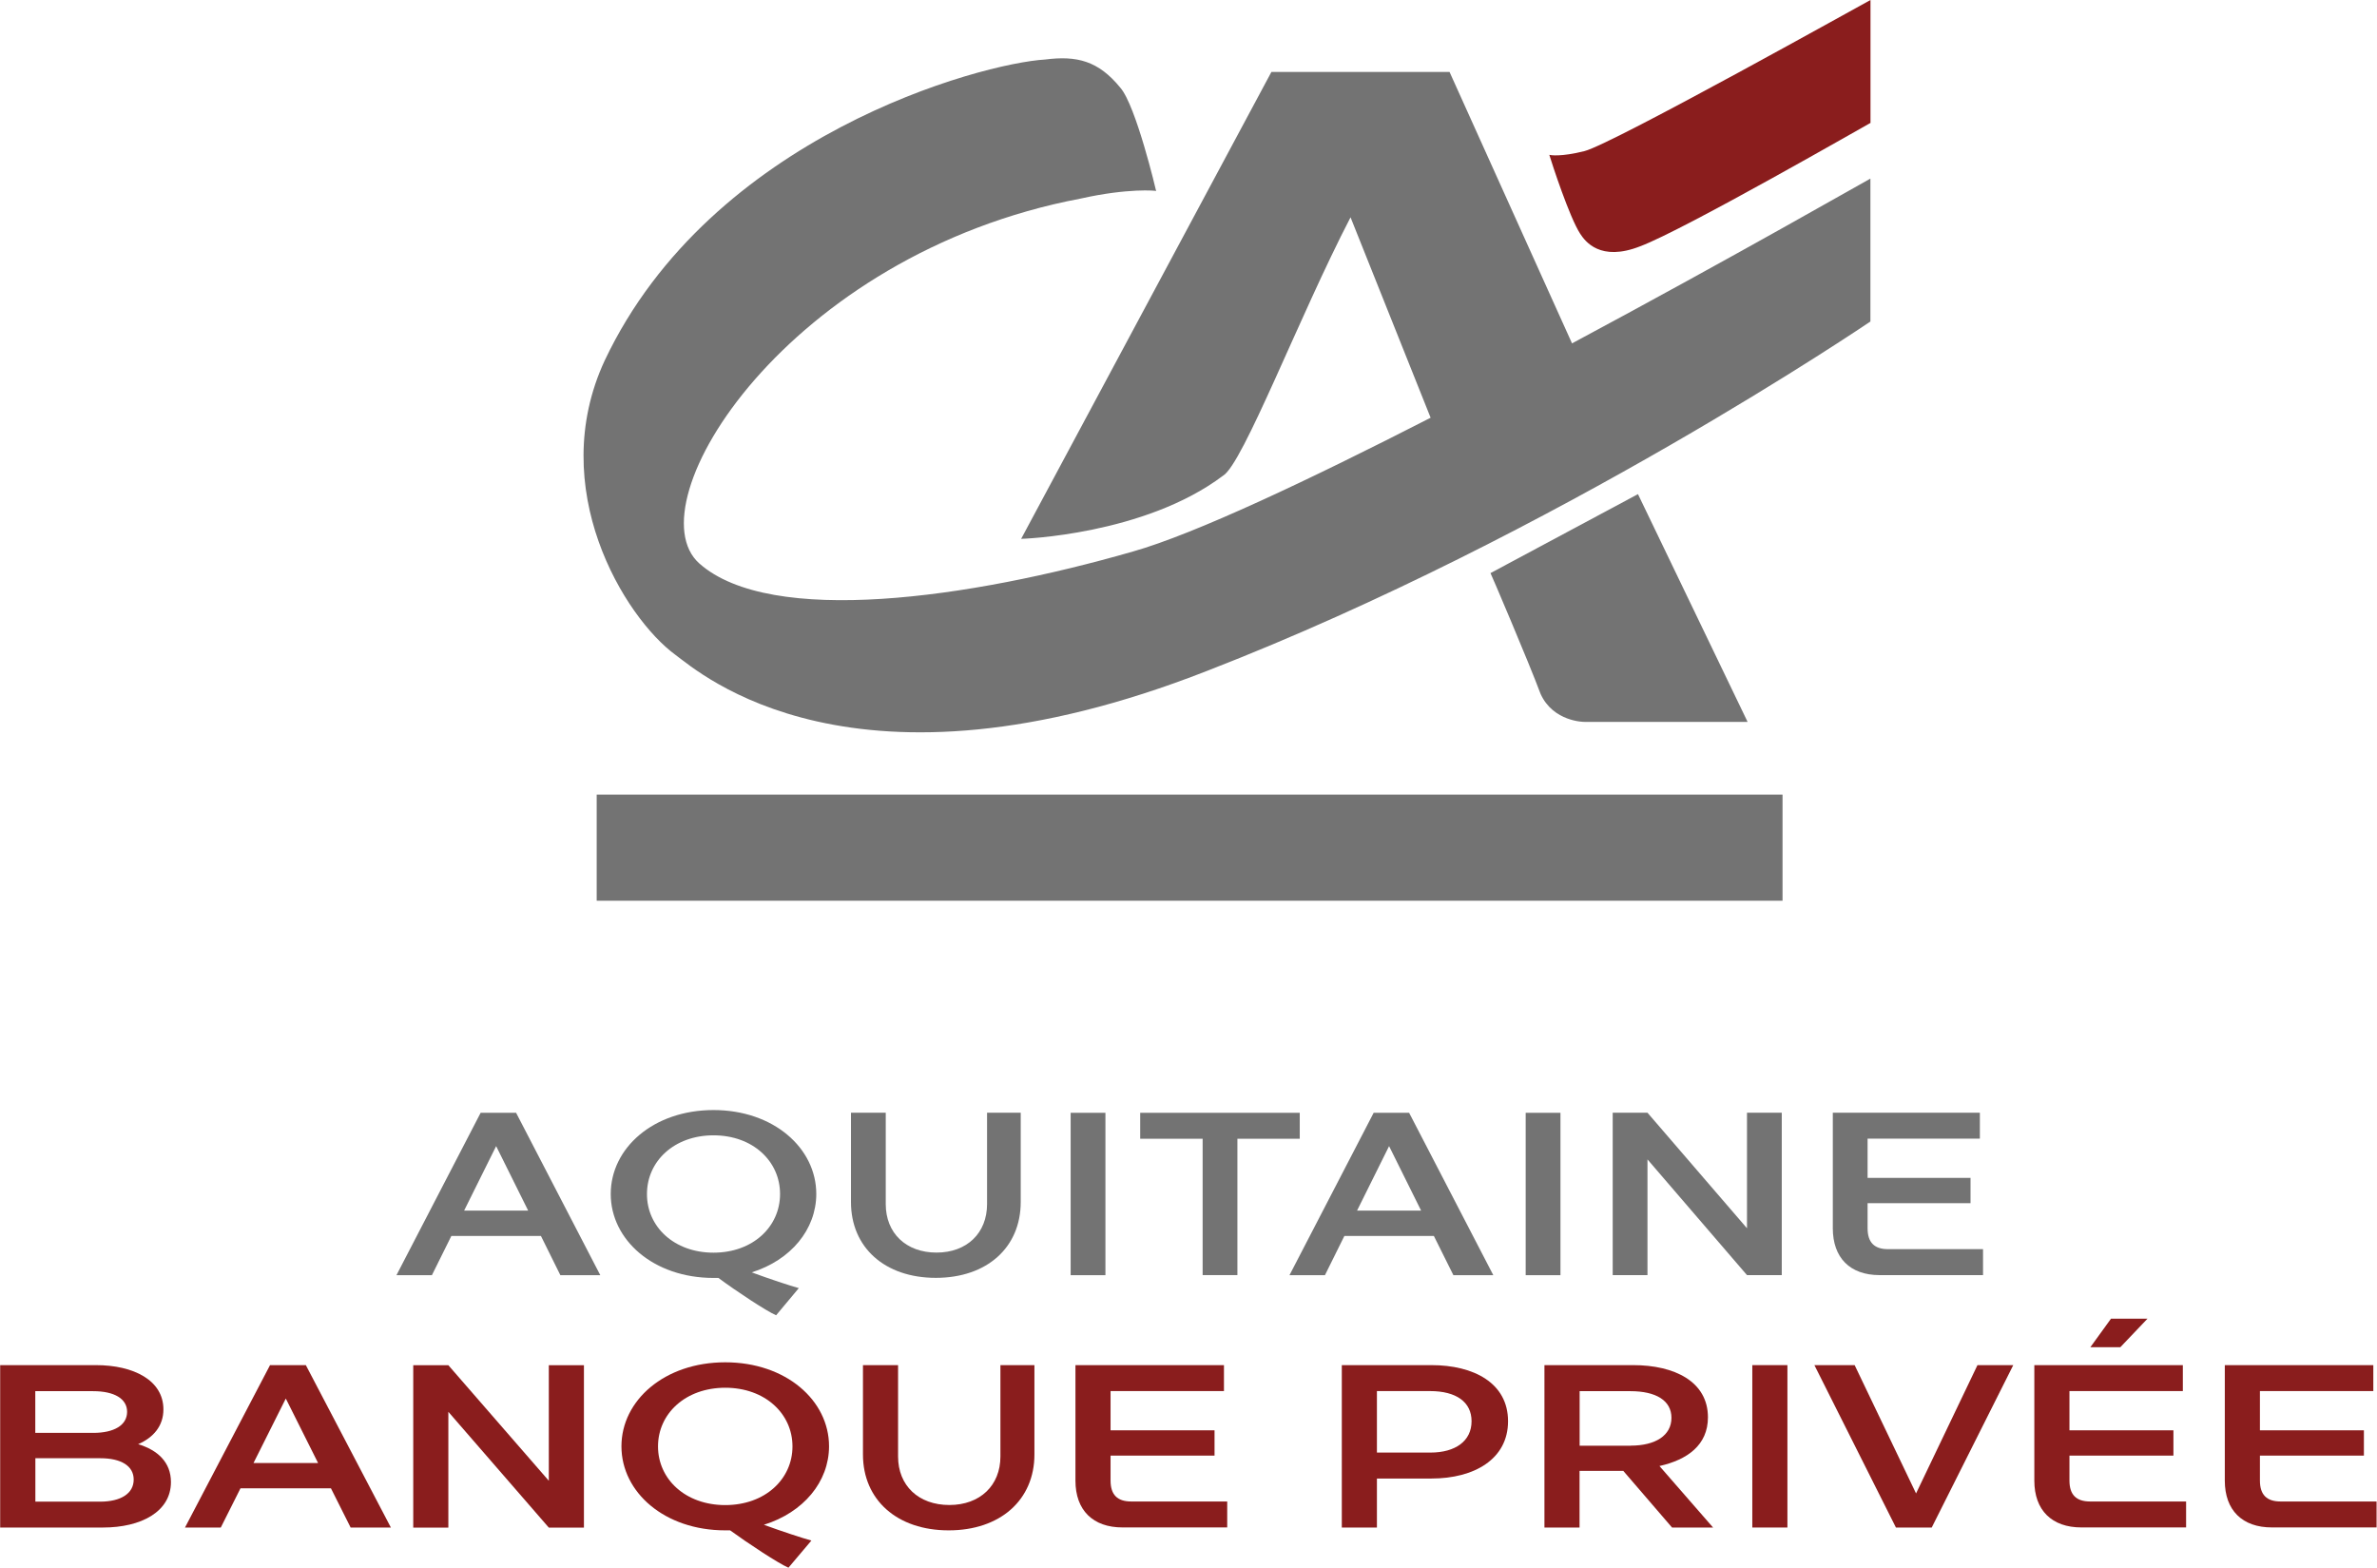 <?xml version="1.0" encoding="utf-8"?>
<!-- Generator: Adobe Illustrator 27.8.1, SVG Export Plug-In . SVG Version: 6.00 Build 0)  -->
<svg version="1.1" id="Calque_1" xmlns="http://www.w3.org/2000/svg" xmlns:xlink="http://www.w3.org/1999/xlink" x="0px" y="0px"
	 viewBox="0 0 277.54 183.03" style="enable-background:new 0 0 277.54 183.03;" xml:space="preserve">
<style type="text/css">
	.st0{fill:none;}
	.st1{fill:#737373;}
	.st2{fill:#8A1D1D;}
</style>
<rect x="-70.71" y="-62.16" class="st0" width="418.96" height="311.23"/>
<g>
	<path class="st1" d="M63.16,144.3H52.7l-2.27,4.58h-4.14l9.83-18.96h4.14l9.83,18.96h-4.66L63.16,144.3z M61.67,141.34l-3.74-7.53
		l-3.74,7.53H61.67z"/>
	<path class="st1" d="M87.77,148.55c2.06,0.76,4.5,1.57,5.5,1.84l-2.65,3.17c-1.14-0.49-4.66-2.82-6.74-4.36h-0.57
		c-7.01,0-12-4.44-12-9.8c0-5.36,4.98-9.8,12-9.8c7.01,0,12,4.44,12,9.8C95.3,143.54,92.35,147.11,87.77,148.55z M83.31,146.25
		c4.6,0,7.77-3.03,7.77-6.85c0-3.82-3.17-6.85-7.77-6.85c-4.6,0-7.77,3.03-7.77,6.85C75.53,143.21,78.7,146.25,83.31,146.25z"/>
	<path class="st1" d="M99.36,140.34v-10.43h4.06v10.67c0,3.38,2.36,5.66,5.93,5.66c3.55,0,5.9-2.28,5.9-5.66v-10.67h3.93v10.43
		c0,5.31-3.95,8.85-9.91,8.85S99.36,145.65,99.36,140.34z"/>
	<path class="st1" d="M125.01,129.92h4.06v18.96h-4.06V129.92z"/>
	<path class="st1" d="M133.13,132.95v-3.03h18.63v3.03h-7.28v15.92h-4.06v-15.92H133.13z"/>
	<path class="st1" d="M167.42,144.3h-10.45l-2.27,4.58h-4.14l9.83-18.96h4.14l9.83,18.96h-4.66L167.42,144.3z M165.93,141.34
		l-3.74-7.53l-3.74,7.53H165.93z"/>
	<path class="st1" d="M178.14,129.92h4.06v18.96h-4.06V129.92z"/>
	<path class="st1" d="M192.36,135.36v13.51h-4.06v-18.96h4.06l11.62,13.49v-13.49h4.06v18.96h-4.06L192.36,135.36z"/>
	<path class="st1" d="M214,143.4v-13.49h17.17v3.03h-13.11v4.58h12.02v2.95h-12.02v2.93c0,1.65,0.79,2.44,2.38,2.44h11.1v3.03
		h-12.08C216,148.87,214,146.84,214,143.4z"/>
</g>
<rect x="20.11" y="178.36" class="st0" width="70.71" height="70.71"/>
<rect x="-70.71" y="136.24" class="st0" width="70.71" height="70.71"/>
<rect x="277.54" y="136.24" class="st0" width="70.71" height="70.71"/>
<g>
	<g>
		<g>
			<g>
				<path class="st1" d="M174.03,66.91l17.22-9.22l12.8,26.59H185c0,0.01-3.66,0.01-5.13-3.29
					C178.51,77.34,174.06,66.91,174.03,66.91L174.03,66.91z"/>
				<rect x="69.67" y="92.77" class="st1" width="138.46" height="12.39"/>
			</g>
		</g>
	</g>
	<path class="st2" d="M218.4,14.35c-0.03-0.01-21.78,12.5-26.88,14.4c-4.69,1.85-6.45-0.6-7.01-1.45c-1.26-1.92-3.32-8.26-3.61-9.22
		c0.13,0.03,1.33,0.26,4.11-0.44C188.32,16.79,218.37-0.01,218.4,0V14.35L218.4,14.35z"/>
	<path class="st1" d="M183.55,40.09L169.25,8.4h-20.8l-29.22,54.51c0.02,0.01,14.37-0.44,23.57-7.37
		c2.33-1.37,8.88-18.59,14.89-30.17l9.35,23.4C152.92,56,139.5,62.35,132.28,64.39c-19.06,5.49-42.28,8.78-50.62,1.4
		c-7.84-6.96,10.27-36.12,44.53-42.61c5.55-1.24,8.8-0.92,8.8-0.88c0-0.04-2.35-9.97-4.18-12.06c-2.55-3.13-5.06-3.77-8.79-3.29
		c-7.42,0.44-38.96,8.85-51.41,35.13c-6.94,14.93,2.29,30.01,8.26,34.38c2.78,2.03,20.69,18.09,62.11,1.85
		c40.82-15.84,77.38-40.77,77.41-40.77V20.85C218.38,20.83,202.26,30.07,183.55,40.09z"/>
</g>
<g>
	<g>
		<path class="st2" d="M19.96,173.03c0,3.47-3.5,5.31-7.93,5.31H0.02v-18.96H11.2c4.38,0,7.88,1.76,7.88,5.17
			c0,1.92-1.15,3.28-2.95,4.06C18.42,169.3,19.96,170.73,19.96,173.03z M4.12,162.41v4.88h6.78c2.41,0,3.94-0.89,3.94-2.46
			c0-1.52-1.48-2.41-3.97-2.41H4.12z M15.61,172.74c0-1.6-1.48-2.49-3.88-2.49h-7.6v5.07h7.58
			C14.13,175.31,15.61,174.36,15.61,172.74z"/>
		<path class="st2" d="M38.64,173.76H28.08l-2.3,4.58H21.6l9.93-18.96h4.18l9.93,18.96h-4.7L38.64,173.76z M37.14,170.81l-3.77-7.53
			l-3.77,7.53H37.14z"/>
		<path class="st2" d="M52.35,164.83v13.52h-4.1v-18.96h4.1l11.73,13.49v-13.49h4.1v18.96h-4.1L52.35,164.83z"/>
		<path class="st2" d="M89.19,178.02c2.08,0.76,4.54,1.57,5.55,1.84l-2.68,3.17c-1.15-0.49-4.7-2.82-6.81-4.36h-0.57
			c-7.08,0-12.12-4.44-12.12-9.81c0-5.36,5.03-9.81,12.12-9.81c7.08,0,12.12,4.44,12.12,9.81
			C96.79,173.01,93.81,176.58,89.19,178.02z M84.68,175.72c4.65,0,7.85-3.03,7.85-6.85s-3.2-6.85-7.85-6.85
			c-4.65,0-7.85,3.03-7.85,6.85S80.03,175.72,84.68,175.72z"/>
		<path class="st2" d="M100.76,169.81v-10.43h4.1v10.67c0,3.39,2.38,5.66,5.99,5.66c3.58,0,5.96-2.28,5.96-5.66v-10.67h3.97v10.43
			c0,5.31-3.99,8.86-10.01,8.86S100.76,175.12,100.76,169.81z"/>
		<path class="st2" d="M125.57,172.87v-13.49h17.34v3.03h-13.24v4.58h12.14v2.95h-12.14v2.92c0,1.65,0.79,2.44,2.41,2.44h11.21v3.03
			h-12.2C127.6,178.34,125.57,176.31,125.57,172.87z"/>
		<path class="st2" d="M156.67,159.38h10.47c4.92,0,8.94,2.08,8.94,6.55c0,4.44-3.97,6.69-8.94,6.69h-6.37v5.72h-4.1V159.38z
			 M167.01,169.59c2.93,0,4.81-1.35,4.81-3.66c0-2.25-1.8-3.52-4.84-3.52h-6.21v7.18H167.01z"/>
		<path class="st2" d="M180.34,159.38h10.36c4.81,0,8.72,1.92,8.72,6.09c0,3.25-2.41,4.96-5.66,5.69l6.26,7.18h-4.79l-5.69-6.61
			h-5.11v6.61h-4.1V159.38z M190.4,168.78c2.9,0,4.76-1.19,4.76-3.25c0-2-1.78-3.11-4.79-3.11h-5.93v6.37H190.4z"/>
		<path class="st2" d="M204.6,159.38h4.1v18.96h-4.1V159.38z"/>
		<path class="st2" d="M235.07,159.38l-9.52,18.96h-4.18l-9.52-18.96h4.7l7.17,14.98l7.17-14.98H235.07z"/>
		<path class="st2" d="M237.53,172.87v-13.49h17.34v3.03h-13.24v4.58h12.14v2.95h-12.14v2.92c0,1.65,0.79,2.44,2.41,2.44h11.21v3.03
			h-12.2C239.56,178.34,237.53,176.31,237.53,172.87z M250.74,153.96l-3.17,3.33h-3.5l2.41-3.33H250.74z"/>
		<path class="st2" d="M259.77,172.87v-13.49h17.34v3.03h-13.24v4.58h12.14v2.95h-12.14v2.92c0,1.65,0.79,2.44,2.41,2.44h11.21v3.03
			h-12.2C261.8,178.34,259.77,176.31,259.77,172.87z"/>
	</g>
</g>
</svg>
